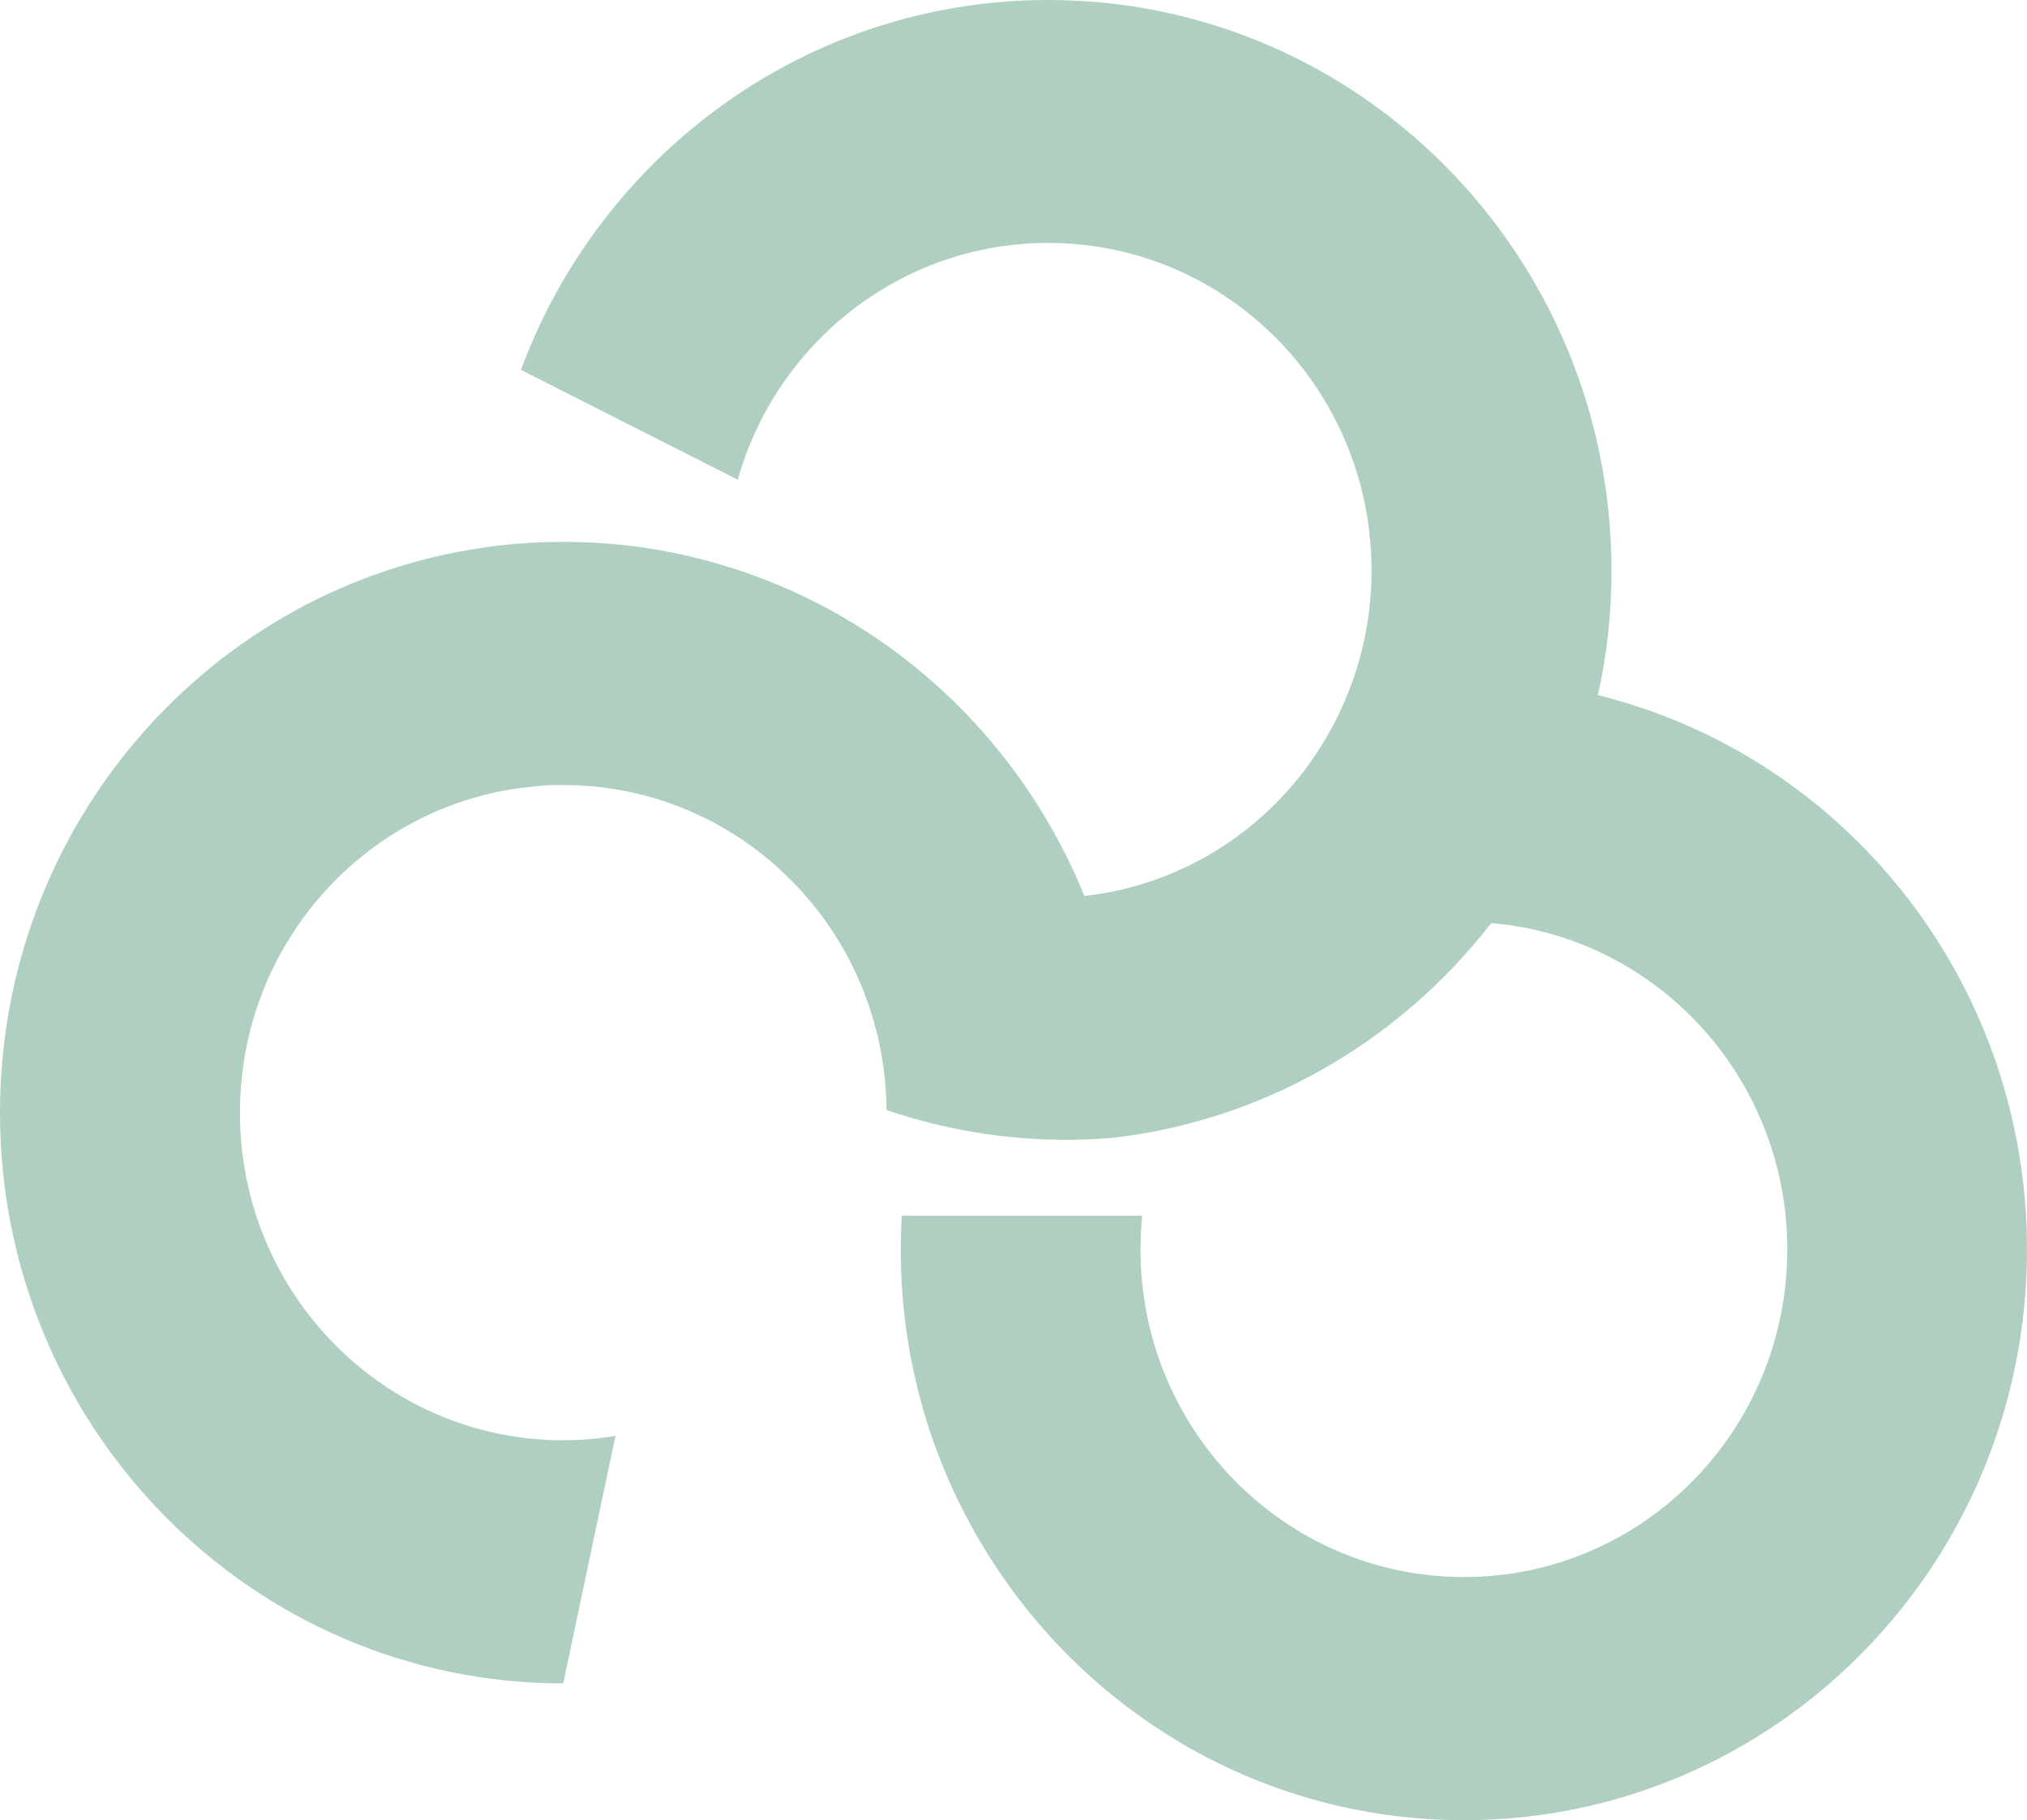 <svg width="157" height="141" viewBox="0 0 157 141" fill="none" xmlns="http://www.w3.org/2000/svg">
<path d="M157 96.786C157 121.199 137.48 141 113.393 141C96.565 141 81.979 131.354 74.703 117.215C71.541 111.111 69.769 104.161 69.769 96.786C69.769 96.091 69.785 95.396 69.819 94.701C69.835 94.531 69.835 94.345 69.852 94.175H88.469C88.386 95.04 88.335 95.904 88.335 96.786C88.335 110.806 99.559 122.165 113.393 122.165C127.226 122.165 138.433 110.806 138.433 96.786C138.433 83.935 128.982 73.289 116.738 71.644C116.337 71.594 115.918 71.543 115.5 71.509C109.261 79.561 100.329 85.359 90.075 87.513C89.138 87.716 88.185 87.869 87.215 88.004C86.78 88.072 86.345 88.123 85.893 88.174C85.843 88.174 85.776 88.174 85.726 88.174C84.689 88.258 83.635 88.292 82.581 88.292C77.714 88.292 73.03 87.479 68.665 85.987C68.547 72.051 57.391 60.811 43.624 60.811C43.122 60.811 42.637 60.811 42.135 60.845C41.7 60.879 41.266 60.93 40.831 60.981C28.319 62.371 18.584 73.136 18.584 86.19C18.584 100.211 29.791 111.569 43.624 111.569C44.996 111.569 46.351 111.451 47.672 111.23L43.624 130.404C19.537 130.404 0 110.62 0 86.19C0 63.846 16.359 45.367 37.602 42.4C38.037 42.332 38.456 42.281 38.89 42.23C40.446 42.061 42.018 41.976 43.624 41.976C47.99 41.976 52.205 42.62 56.169 43.841C67.527 47.283 76.928 55.285 82.314 65.762C82.933 66.948 83.485 68.152 83.987 69.406C93.37 68.372 101.182 62.066 104.494 53.471C105.615 50.605 106.233 47.469 106.233 44.197C106.233 30.177 95.026 18.818 81.193 18.818C69.769 18.818 60.134 26.566 57.14 37.161L40.346 28.651C46.551 11.918 62.492 0 81.193 0C105.28 0 124.817 19.801 124.817 44.214C124.817 47.52 124.466 50.741 123.763 53.843C124.232 53.962 124.683 54.081 125.135 54.216C143.501 59.387 157 76.51 157 96.786Z" fill="#0E6E45" fill-opacity="0.33"/>
</svg>
